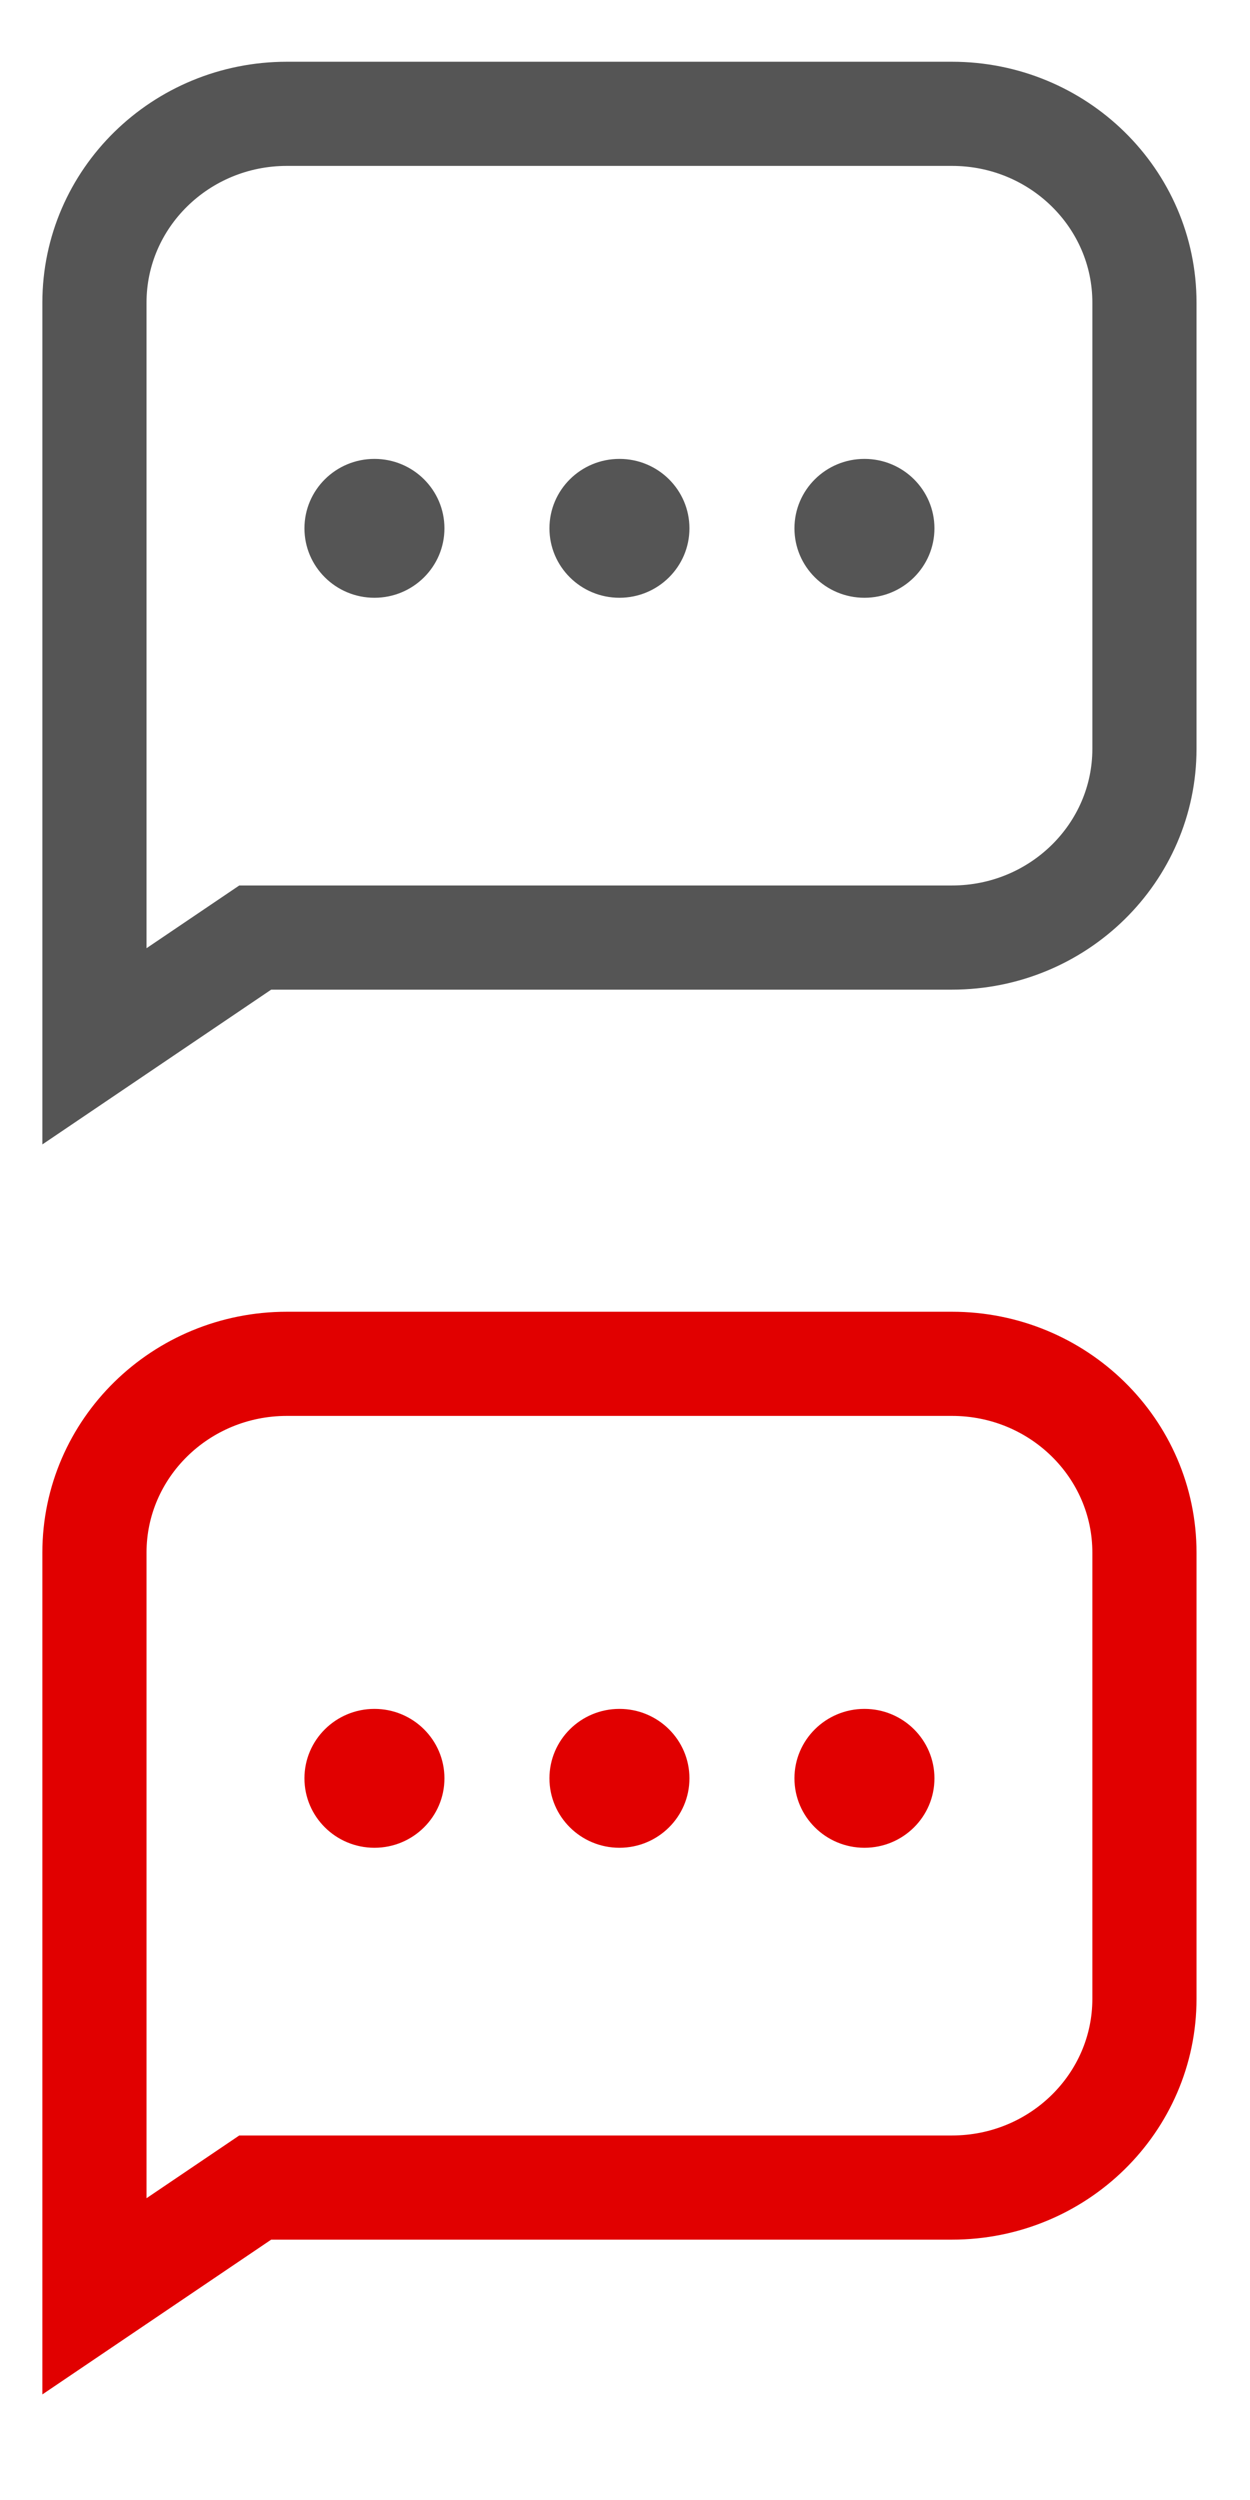 <?xml version="1.0" encoding="UTF-8"?>
<svg width="18px" height="36px" viewBox="0 0 18 36" version="1.1" xmlns="http://www.w3.org/2000/svg" xmlns:xlink="http://www.w3.org/1999/xlink">
    <!-- Generator: Sketch 58 (84663) - https://sketch.com -->
    <title>跟贴</title>
    <desc>Created with Sketch.</desc>
    <g id="深色" stroke="none" stroke-width="1" fill="none" fill-rule="evenodd">
        <g id="跟贴" transform="translate(0, 1)">
            <g id="Group-3" transform="translate(8.48, 7.639) scale(-1, 1) translate(-8.48, -7.639) translate(0.48, 0.639)" stroke="#555555" stroke-width="1.5">
                <path d="M14.274,-0.846 L3.565,-0.846 C2.063,-0.846 0.846,0.396 0.846,1.926 L0.846,11.502 C0.846,13.033 2.063,14.274 3.565,14.274 L9.989,14.274 C11.49,14.274 12.708,13.033 12.708,11.502 L12.708,1.469 L14.274,-0.846 Z" id="Combined-Shape" transform="translate(7.56, 6.714) rotate(-270) translate(-7.56, -6.714) "></path>
            </g>
            <ellipse id="Oval" fill="#555555" fill-rule="nonzero" cx="12.448" cy="6.608" rx="1.008" ry="1"></ellipse>
            <ellipse id="Oval" fill="#555555" fill-rule="nonzero" cx="8.92" cy="6.608" rx="1.008" ry="1"></ellipse>
            <ellipse id="Oval" fill="#555555" fill-rule="nonzero" cx="5.392" cy="6.608" rx="1.008" ry="1"></ellipse>
        </g>
    </g>
    <g id="红色" stroke="none" stroke-width="1" fill="none" fill-rule="evenodd" transform='translate(0, 18)'>
        <g id="跟贴" transform="translate(0, 1)">
            <g id="Group-3" transform="translate(8.48, 7.639) scale(-1, 1) translate(-8.48, -7.639) translate(0.48, 0.639)" stroke="#e10000" stroke-width="1.5">
                <path d="M14.274,-0.846 L3.565,-0.846 C2.063,-0.846 0.846,0.396 0.846,1.926 L0.846,11.502 C0.846,13.033 2.063,14.274 3.565,14.274 L9.989,14.274 C11.49,14.274 12.708,13.033 12.708,11.502 L12.708,1.469 L14.274,-0.846 Z" id="Combined-Shape" transform="translate(7.56, 6.714) rotate(-270) translate(-7.56, -6.714) "></path>
            </g>
            <ellipse id="Oval" fill="#e10000" fill-rule="nonzero" cx="12.448" cy="6.608" rx="1.008" ry="1"></ellipse>
            <ellipse id="Oval" fill="#e10000" fill-rule="nonzero" cx="8.92" cy="6.608" rx="1.008" ry="1"></ellipse>
            <ellipse id="Oval" fill="#e10000" fill-rule="nonzero" cx="5.392" cy="6.608" rx="1.008" ry="1"></ellipse>
        </g>
    </g>
</svg>